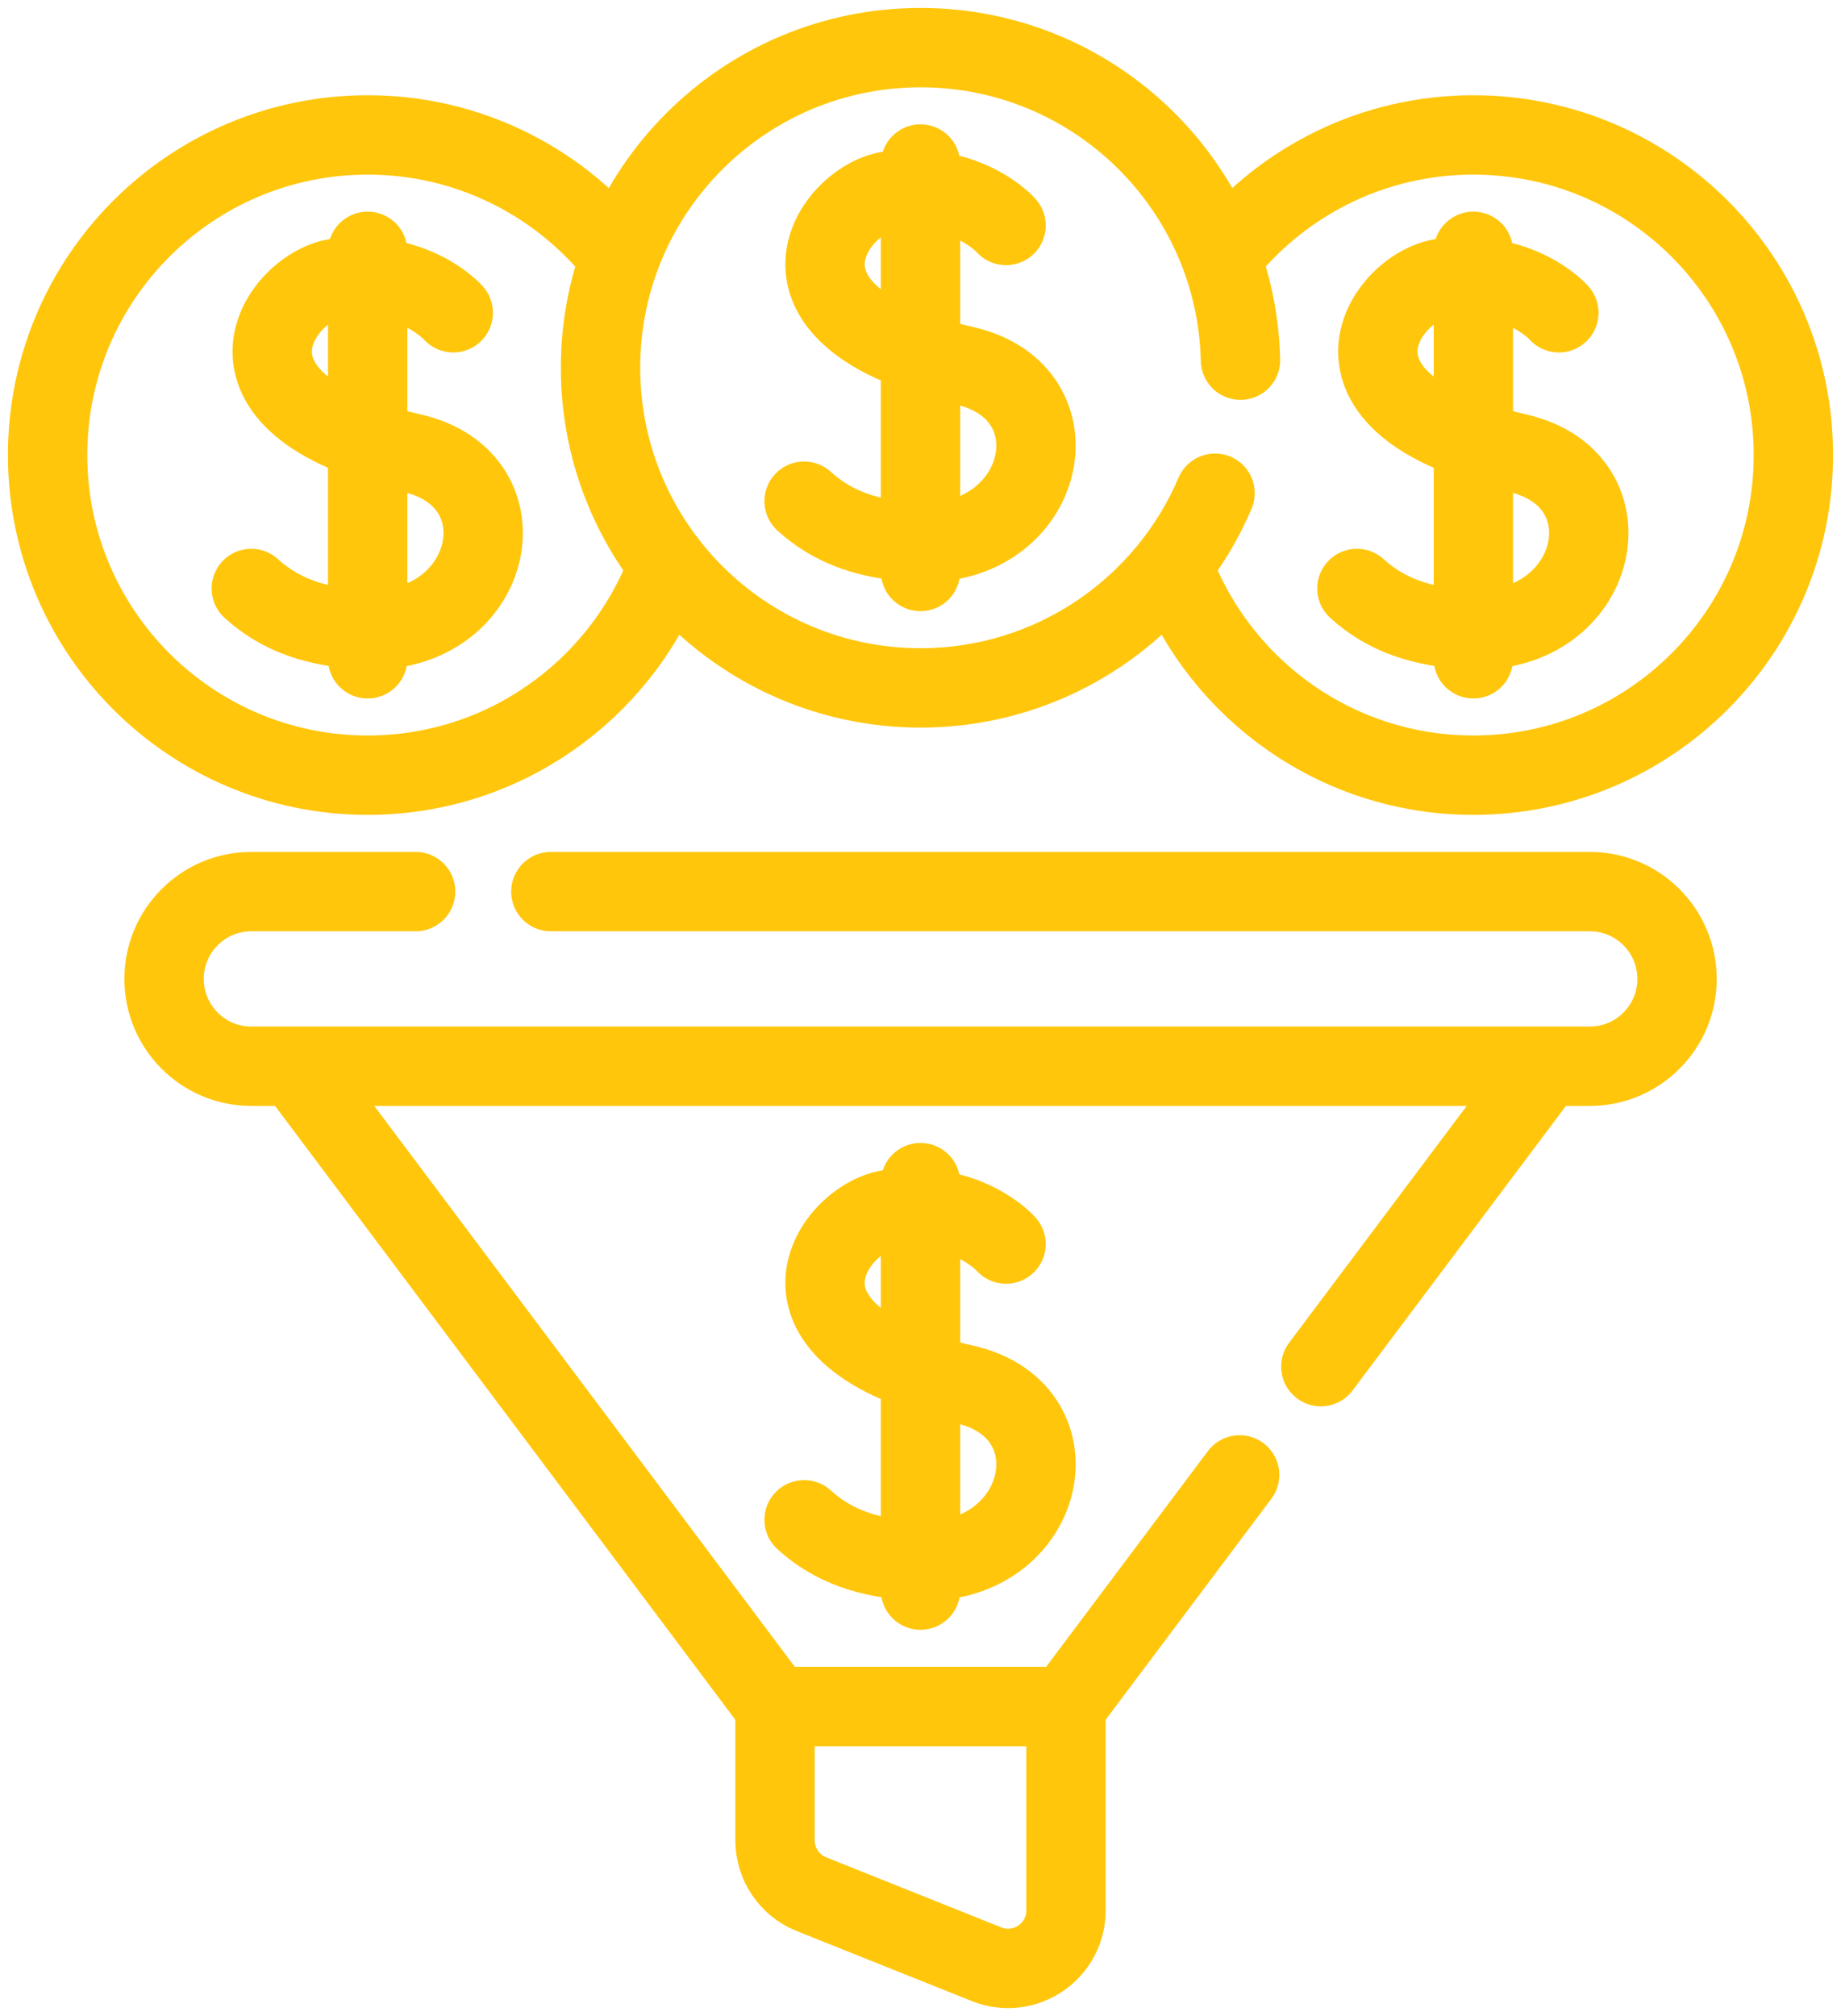 <svg width="116" height="127" viewBox="0 0 116 127" fill="none" xmlns="http://www.w3.org/2000/svg">
<path d="M97.235 67.41L83.225 86.091" stroke="#FFC60B" stroke-width="5" stroke-miterlimit="10" stroke-linecap="round" stroke-linejoin="round"/>
<path d="M18.764 67.41L48.832 107.501H67.167L78.109 92.911" stroke="#FFC60B" stroke-width="5" stroke-miterlimit="10" stroke-linecap="round" stroke-linejoin="round"/>
<path d="M34.709 56.166H100.171C103.207 56.166 105.669 58.631 105.669 61.667C105.669 64.704 103.208 67.167 100.171 67.167H15.836C12.8 67.167 10.338 64.706 10.338 61.667C10.338 58.633 12.797 56.166 15.836 56.166H26.187" stroke="#FFC60B" stroke-width="5" stroke-miterlimit="10" stroke-linecap="round" stroke-linejoin="round"/>
<path d="M67.167 107.5V120.344C67.167 122.928 64.558 124.695 62.158 123.735L51.13 119.324C49.743 118.769 48.834 117.426 48.834 115.933V107.5" stroke="#FFC60B" stroke-width="5" stroke-miterlimit="10" stroke-linecap="round" stroke-linejoin="round"/>
<path d="M63.39 78.37C63.39 78.37 61.003 75.619 56.129 76.179C52.523 76.594 47.132 84.077 60.803 87.216C68.148 88.903 65.952 98.684 57.828 98.333C54.778 98.201 52.482 97.399 50.666 95.739" stroke="#FFC60B" stroke-width="5" stroke-miterlimit="10" stroke-linecap="round" stroke-linejoin="round"/>
<path d="M58 74.5V100.167" stroke="#FFC60B" stroke-width="5" stroke-miterlimit="10" stroke-linecap="round" stroke-linejoin="round"/>
<path d="M77.244 15.876C80.942 11.374 86.552 8.5 92.835 8.5C103.972 8.5 113 17.529 113 28.666C113 39.804 103.972 48.832 92.835 48.832C84.295 48.832 76.998 43.526 74.057 36.032" stroke="#FFC60B" stroke-width="5" stroke-miterlimit="10" stroke-linecap="round" stroke-linejoin="round"/>
<path d="M98.222 19.703C98.222 19.703 95.835 16.953 90.961 17.513C87.355 17.927 81.964 25.41 95.635 28.55C102.98 30.236 100.784 40.017 92.66 39.667C89.61 39.535 87.314 38.733 85.498 37.072" stroke="#FFC60B" stroke-width="5" stroke-miterlimit="10" stroke-linecap="round" stroke-linejoin="round"/>
<path d="M92.836 15.833V41.5" stroke="#FFC60B" stroke-width="5" stroke-miterlimit="10" stroke-linecap="round" stroke-linejoin="round"/>
<path d="M41.944 36.032C39.002 43.526 31.705 48.832 23.166 48.832C12.029 48.832 3 39.804 3 28.666C3 17.529 12.029 8.5 23.166 8.5C29.448 8.5 35.058 11.374 38.757 15.876" stroke="#FFC60B" stroke-width="5" stroke-miterlimit="10" stroke-linecap="round" stroke-linejoin="round"/>
<path d="M28.558 19.703C28.558 19.703 26.171 16.953 21.297 17.513C17.691 17.927 12.3 25.41 25.971 28.55C33.316 30.236 31.12 40.017 22.995 39.667C19.946 39.535 17.65 38.733 15.834 37.072" stroke="#FFC60B" stroke-width="5" stroke-miterlimit="10" stroke-linecap="round" stroke-linejoin="round"/>
<path d="M23.166 15.833V41.5" stroke="#FFC60B" stroke-width="5" stroke-miterlimit="10" stroke-linecap="round" stroke-linejoin="round"/>
<path d="M76.56 31.07C73.487 38.282 66.336 43.334 58.004 43.334C46.867 43.334 37.838 34.306 37.838 23.166C37.838 12.029 46.867 3 58.004 3C68.983 3 77.912 11.773 78.162 22.689" stroke="#FFC60B" stroke-width="5" stroke-miterlimit="10" stroke-linecap="round" stroke-linejoin="round"/>
<path d="M63.39 14.203C63.39 14.203 61.003 11.452 56.129 12.012C52.523 12.427 47.132 19.91 60.803 23.049C68.148 24.736 65.952 34.517 57.828 34.166C54.778 34.034 52.482 33.232 50.666 31.572" stroke="#FFC60B" stroke-width="5" stroke-miterlimit="10" stroke-linecap="round" stroke-linejoin="round"/>
<path d="M58 10.333V36" stroke="#FFC60B" stroke-width="5" stroke-miterlimit="10" stroke-linecap="round" stroke-linejoin="round"/>
</svg>
